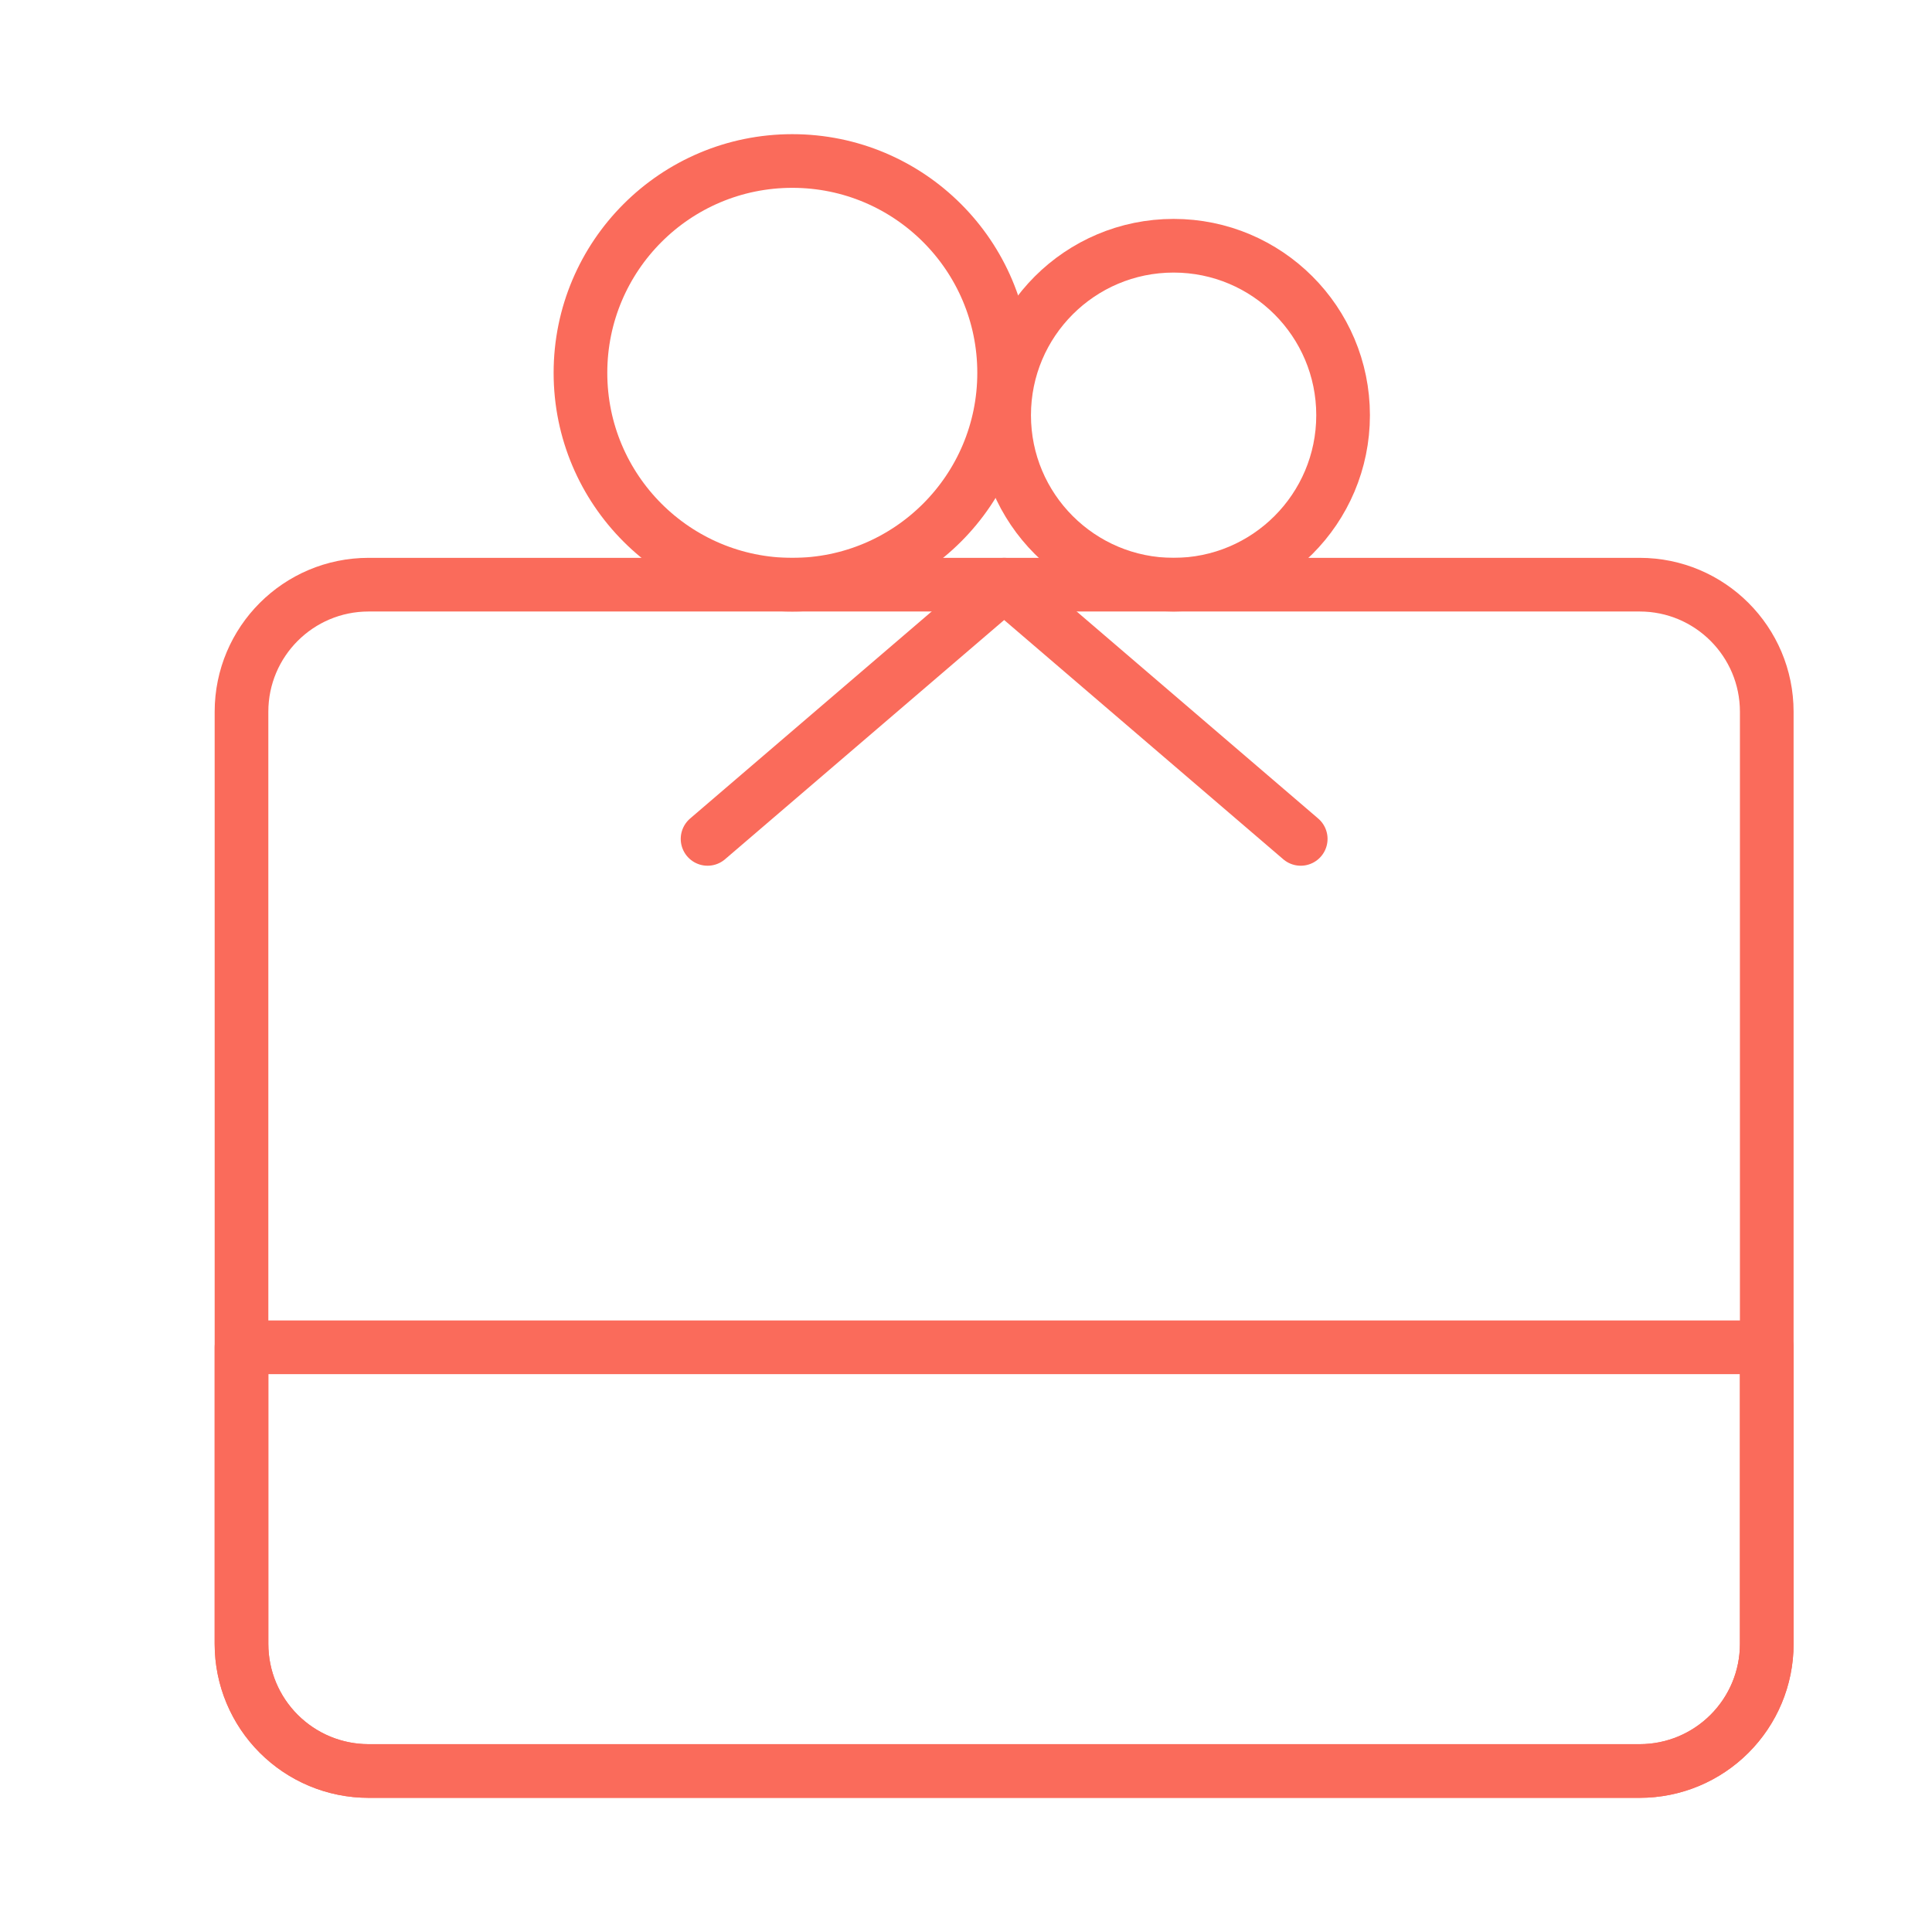 <svg width="72" height="72" viewBox="0 0 72 72" fill="none" xmlns="http://www.w3.org/2000/svg">
<path d="M61.105 21.789H13.737C11.121 21.789 9 23.91 9 26.526V61.263C9 63.879 11.121 66 13.737 66H61.105C63.721 66 65.842 63.879 65.842 61.263V26.526C65.842 23.91 63.721 21.789 61.105 21.789Z" stroke="#FA6B5B" stroke-width="2" stroke-linejoin="round"/>
<path d="M9 50.21H65.842V61.263C65.842 62.519 65.343 63.724 64.455 64.612C63.566 65.501 62.362 66 61.105 66H13.737C12.481 66 11.276 65.501 10.387 64.612C9.499 63.724 9 62.519 9 61.263V50.21Z" stroke="#FA6B5B" stroke-width="2" stroke-linejoin="round"/>
<path d="M29.527 21.79C33.887 21.79 37.421 18.255 37.421 13.895C37.421 9.535 33.887 6 29.527 6C25.166 6 21.632 9.535 21.632 13.895C21.632 18.255 25.166 21.79 29.527 21.79Z" stroke="#FA6B5B" stroke-width="2"/>
<path d="M43.737 21.789C47.225 21.789 50.053 18.962 50.053 15.474C50.053 11.986 47.225 9.158 43.737 9.158C40.249 9.158 37.421 11.986 37.421 15.474C37.421 18.962 40.249 21.789 43.737 21.789Z" stroke="#FA6B5B" stroke-width="2"/>
<path d="M26.369 31.263L37.422 21.789L48.474 31.263" stroke="#FA6B5B" stroke-width="2" stroke-linecap="round" stroke-linejoin="round"/>
</svg>
